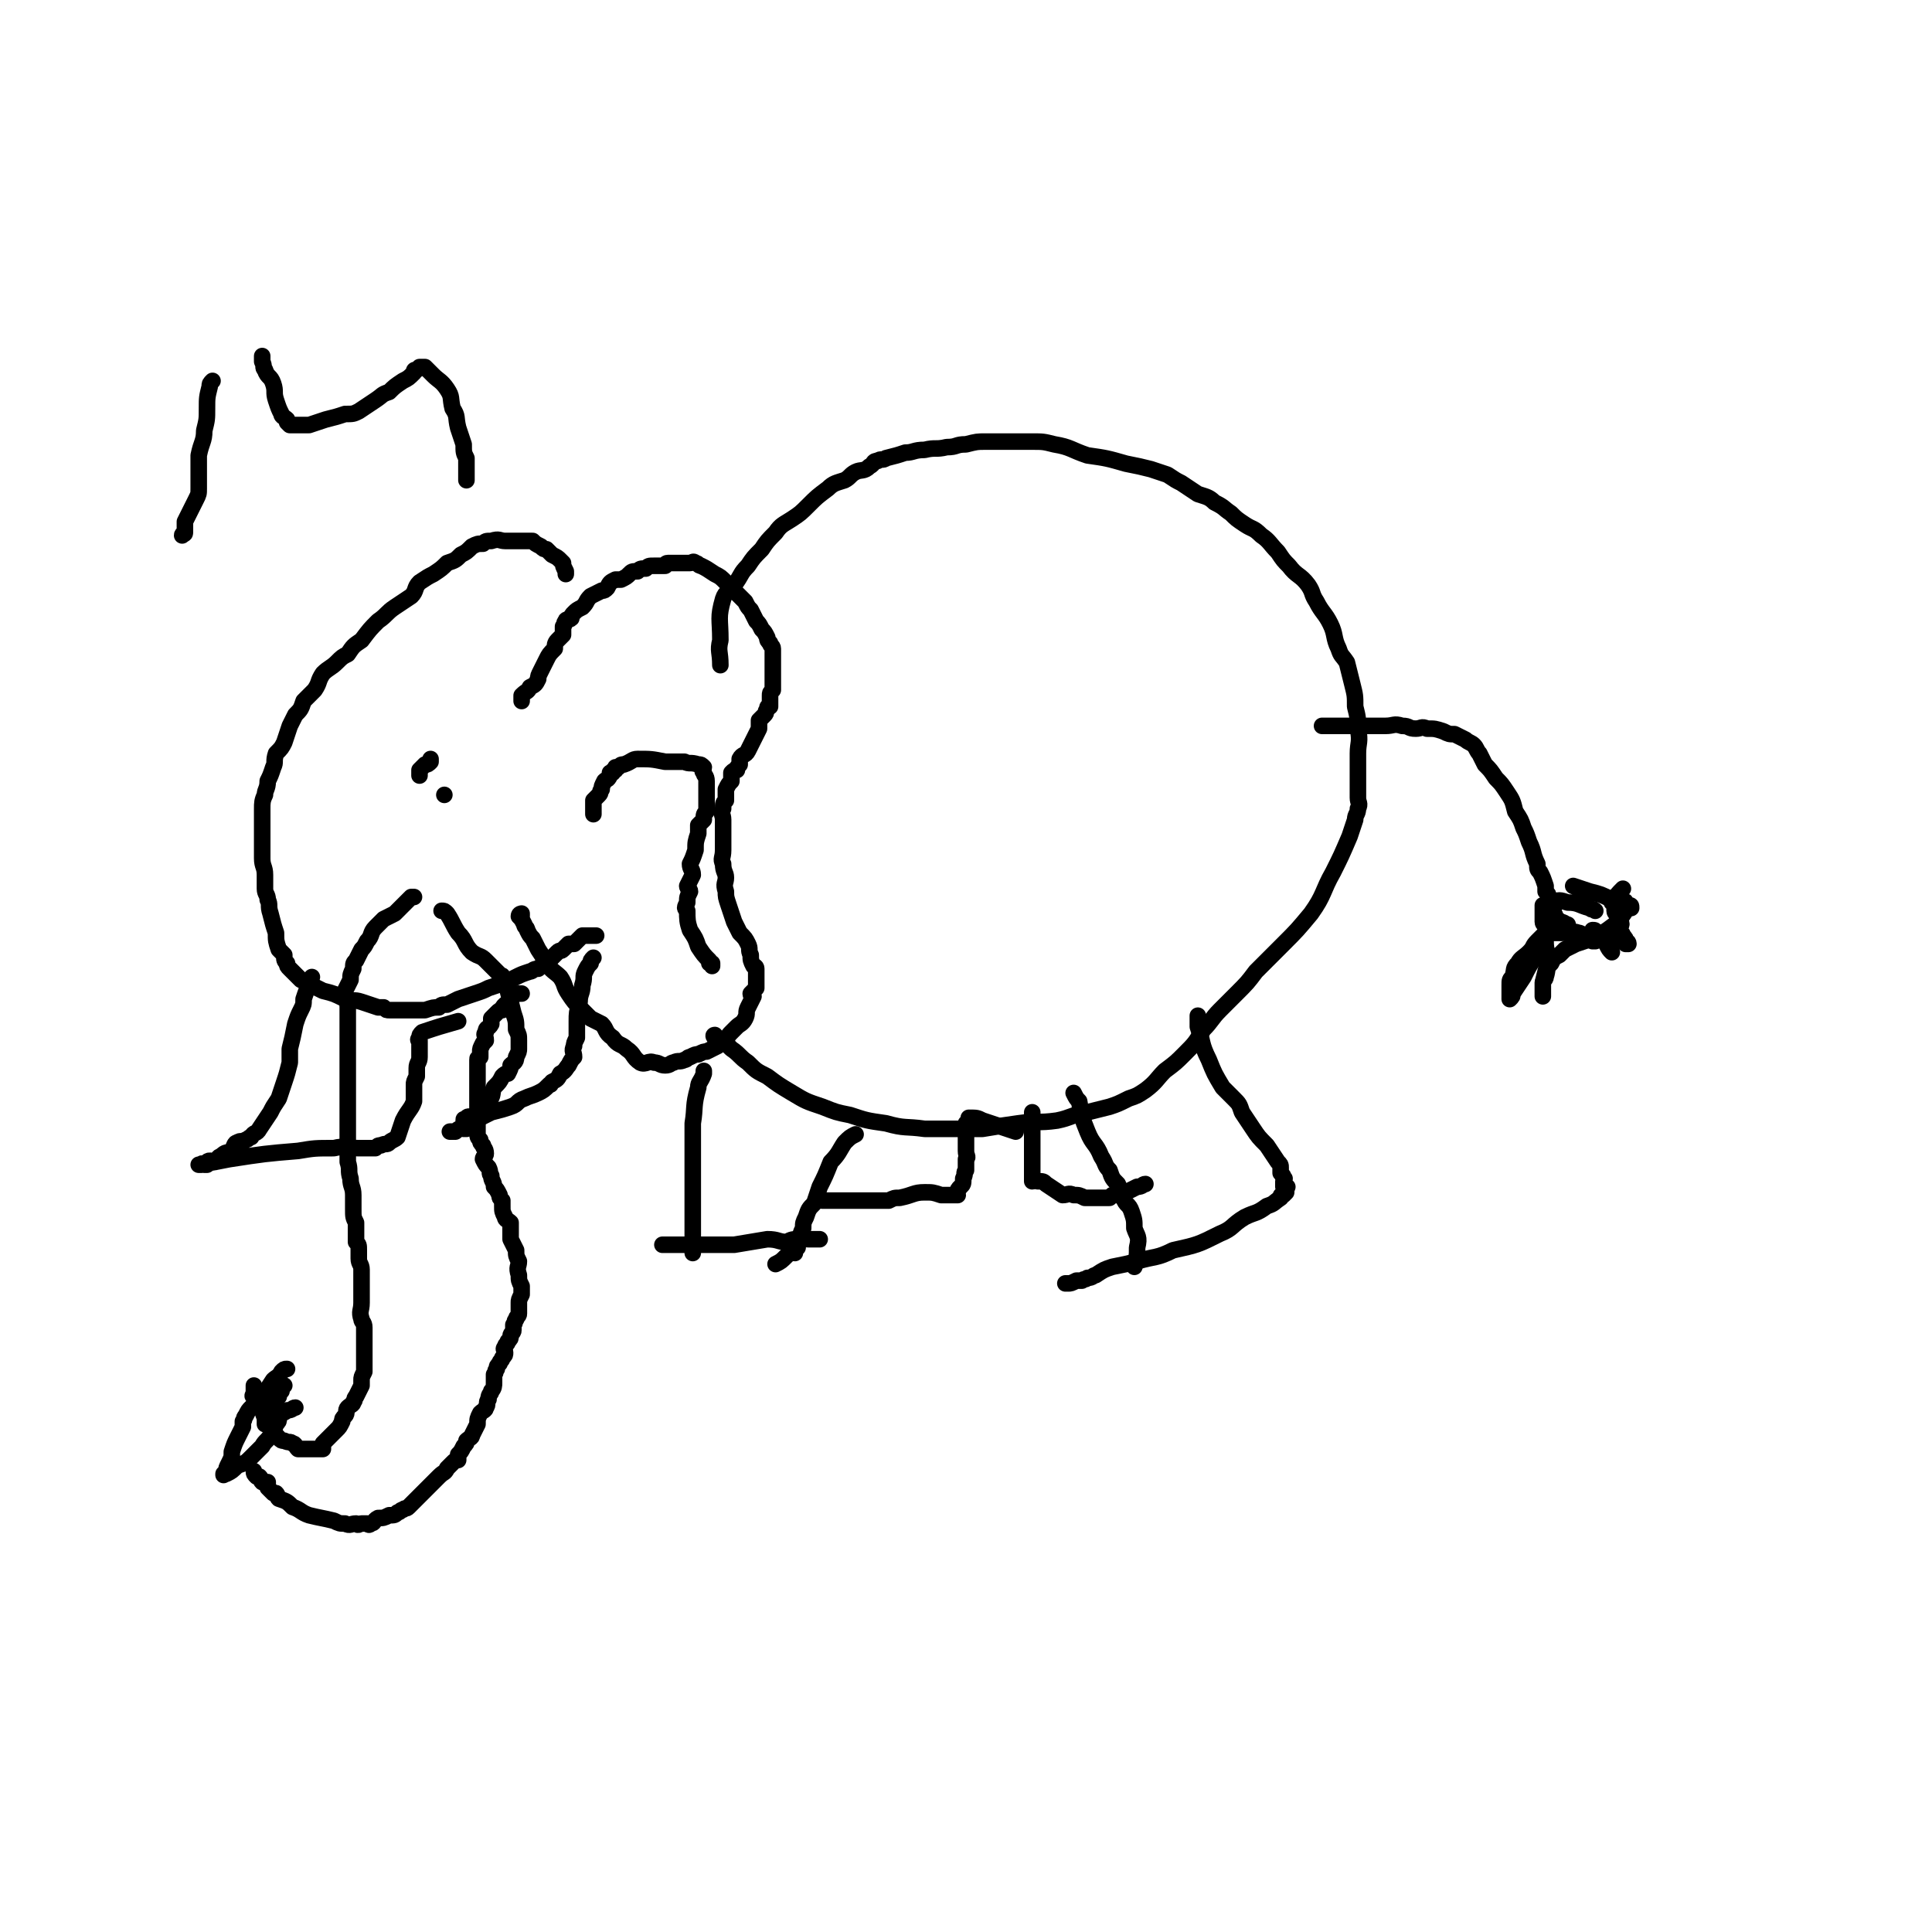 <svg viewBox='0 0 700 700' version='1.1' xmlns='http://www.w3.org/2000/svg' xmlns:xlink='http://www.w3.org/1999/xlink'><g fill='none' stroke='#000000' stroke-width='6' stroke-linecap='round' stroke-linejoin='round'><path d='M189,254c0,0 0,0 0,0 0,0 0,0 0,0 0,0 0,0 0,0 0,0 0,0 0,0 0,0 0,0 0,0 0,0 0,0 0,0 0,0 0,0 0,0 0,0 0,0 0,0 0,0 0,0 0,0 0,-1 0,-1 0,-2 2,-2 2,-1 3,-3 2,-1 2,-1 3,-3 0,-1 0,-1 1,-3 1,-2 1,-2 2,-4 1,-2 1,-2 3,-4 0,-1 0,-2 1,-3 1,-1 1,-1 2,-2 0,-1 0,-2 0,-3 1,-1 0,-1 1,-2 0,-1 1,0 2,-1 0,-1 0,-1 1,-2 1,-1 1,-1 3,-2 2,-2 1,-2 3,-4 2,-1 2,-1 4,-2 1,0 1,0 2,-1 1,-2 1,-2 3,-3 1,0 1,0 2,0 2,-1 2,-1 3,-2 1,-1 1,-1 3,-1 1,-1 1,-1 3,-1 1,-1 1,-1 3,-1 2,0 2,0 4,0 0,0 0,-1 1,-1 0,0 0,0 1,0 2,0 2,0 3,0 1,0 1,0 2,0 0,0 0,0 1,0 0,0 0,0 1,0 1,0 1,-1 2,0 1,0 1,1 2,1 2,1 2,1 5,3 2,1 2,1 4,3 1,1 1,1 2,2 0,0 0,0 1,1 0,0 0,0 1,1 1,1 1,1 2,2 1,1 1,1 1,1 1,2 1,2 2,3 1,2 1,2 2,4 1,1 1,1 2,3 1,1 1,1 2,3 0,1 0,1 1,2 0,1 1,1 1,2 0,1 0,2 0,3 0,1 0,1 0,1 0,2 0,2 0,3 0,1 0,1 0,3 0,1 0,1 0,3 0,1 0,1 0,2 -1,1 -1,1 -1,2 0,2 0,2 0,4 -1,0 -1,0 -1,1 -1,1 0,1 -1,2 -1,1 -1,1 -2,2 0,2 0,2 0,3 -1,2 -1,2 -2,4 -1,2 -1,2 -2,4 -1,2 -2,1 -3,3 0,1 0,1 0,2 -1,1 -1,1 -1,2 -1,0 -1,0 -2,1 0,2 0,2 0,3 -1,1 -1,1 -2,3 0,2 0,2 0,4 -1,1 -1,1 -1,3 -1,2 0,2 0,4 0,2 0,2 0,5 0,3 0,3 0,6 0,3 -1,3 0,5 0,3 1,3 1,5 0,2 -1,2 0,5 0,2 0,2 1,5 1,3 1,3 2,6 1,2 1,2 2,4 2,2 2,2 3,4 1,2 0,2 1,4 0,2 0,2 1,4 0,0 1,0 1,1 0,0 0,0 0,1 0,0 0,0 0,1 0,1 0,1 0,2 0,2 0,2 0,3 -1,1 -1,1 -2,2 0,1 1,1 1,1 -1,2 -1,2 -2,4 -1,2 0,2 -1,4 -1,2 -2,2 -3,3 -1,1 -1,1 -2,2 -1,1 -1,1 -2,3 -2,1 -2,1 -3,2 -2,1 -2,1 -4,2 -1,0 -1,0 -3,1 -1,0 -1,0 -3,1 -1,0 -1,1 -2,1 -2,1 -2,0 -4,1 -1,0 -1,1 -3,1 -2,0 -2,-1 -4,-1 -2,-1 -3,1 -5,0 -3,-2 -2,-3 -5,-5 -2,-2 -3,-1 -5,-4 -3,-2 -2,-3 -4,-5 -2,-1 -2,-1 -4,-2 -2,-2 -2,-2 -3,-3 -3,-3 -3,-3 -5,-6 -2,-3 -1,-3 -3,-6 -2,-2 -3,-2 -5,-5 -1,-2 -1,-2 -3,-5 -1,-2 -1,-2 -2,-4 -1,-1 -1,-1 -2,-3 0,-1 -1,-1 -1,-2 -1,-2 -1,-2 -2,-3 0,-1 1,-1 1,-1 0,0 0,1 0,1 0,0 0,0 0,0 0,-1 0,-1 0,-1 '/><path d='M205,208c0,0 0,0 0,0 0,0 0,0 0,0 0,0 0,0 0,0 0,0 0,0 0,0 0,0 0,0 0,0 0,0 0,0 0,0 0,0 0,0 0,0 0,0 0,0 0,0 0,0 0,0 0,0 0,0 0,0 0,0 0,0 0,0 0,0 0,-1 0,-1 0,-1 -1,-2 -1,-2 -1,-3 -1,-1 -1,-1 -1,-1 -1,-1 -1,-1 -3,-2 -1,-1 -1,-1 -2,-2 -1,0 -1,0 -2,-1 -2,-1 -2,-1 -3,-2 -2,0 -2,0 -4,0 -3,0 -3,0 -6,0 -2,0 -2,-1 -5,0 -2,0 -2,0 -3,1 -2,0 -2,0 -4,1 -2,2 -2,2 -4,3 -2,2 -2,2 -5,3 -2,2 -2,2 -5,4 -2,1 -2,1 -5,3 -2,2 -1,3 -3,5 -3,2 -3,2 -6,4 -3,2 -3,3 -6,5 -3,3 -3,3 -6,7 -3,2 -3,2 -5,5 -2,1 -2,1 -4,3 -2,2 -3,2 -5,4 -2,3 -1,3 -3,6 -2,2 -2,2 -4,4 -1,3 -1,3 -3,5 -1,2 -1,2 -2,4 -1,3 -1,3 -2,6 -1,2 -1,2 -3,4 -1,3 0,3 -1,5 -1,3 -1,3 -2,5 0,3 -1,3 -1,5 -1,2 -1,3 -1,5 0,2 0,2 0,5 0,2 0,2 0,5 0,4 0,4 0,8 0,3 1,3 1,6 0,3 0,3 0,5 0,2 1,2 1,4 1,2 0,2 1,5 1,4 1,4 2,7 0,3 0,3 1,6 1,1 1,1 2,2 0,2 0,2 1,3 0,1 0,1 1,2 2,2 2,2 4,4 4,2 4,2 8,4 4,1 4,1 8,3 3,1 3,0 6,1 3,1 3,1 6,2 1,0 1,0 2,0 1,1 1,1 2,1 3,0 3,0 5,0 3,0 3,0 5,0 2,0 2,0 3,0 3,-1 3,-1 5,-1 1,-1 1,-1 3,-1 2,-1 2,-1 4,-2 3,-1 3,-1 6,-2 3,-1 3,-1 5,-2 3,-1 3,-1 6,-2 2,-1 2,-1 4,-2 2,-1 2,-1 5,-2 1,0 1,-1 3,-1 1,-1 1,-1 3,-2 2,-2 2,-2 4,-4 1,-1 1,0 2,-1 1,-1 1,-1 2,-2 1,0 1,0 2,0 1,-1 1,-1 1,-1 1,-1 1,-1 2,-2 2,0 2,0 3,0 1,0 1,0 2,0 '/><path d='M150,325c0,0 0,0 0,0 0,0 0,0 0,0 0,0 0,0 0,0 0,0 0,0 0,0 0,0 0,0 0,0 0,0 0,0 0,0 0,0 0,0 0,0 0,0 0,0 0,0 0,0 0,0 0,0 0,0 0,0 0,0 0,0 0,0 0,0 0,0 0,0 0,0 0,0 0,0 0,0 0,0 0,0 0,0 -1,0 -1,0 -1,0 -1,1 -1,1 -2,2 -1,1 -1,1 -2,2 -1,1 -1,1 -2,2 -2,1 -2,1 -4,2 -1,1 -1,1 -3,3 -2,2 -1,3 -3,5 -1,2 -1,2 -2,3 -1,2 -1,2 -2,4 -1,1 -1,1 -1,3 -1,2 -1,2 -1,4 -1,2 -1,2 -2,4 0,3 1,3 1,6 0,2 0,2 0,4 0,3 0,3 0,5 0,3 0,3 0,5 0,2 0,2 0,4 0,3 0,3 0,5 0,2 0,2 0,4 0,3 0,3 0,5 0,3 0,3 0,5 0,2 0,2 0,4 0,2 0,2 0,3 0,3 0,3 0,6 0,3 0,3 0,6 1,3 0,3 1,6 0,3 1,3 1,6 0,2 0,2 0,5 0,3 0,3 1,5 0,3 0,4 0,7 1,1 1,1 1,3 0,2 0,2 0,3 0,2 1,2 1,4 0,2 0,2 0,4 0,2 0,2 0,5 0,2 0,2 0,3 0,3 -1,3 0,6 0,1 1,1 1,3 0,1 0,1 0,3 0,2 0,2 0,4 0,2 0,2 0,4 0,1 0,1 0,2 0,0 0,0 0,1 0,1 0,1 0,2 -1,2 -1,2 -1,3 0,1 0,1 0,2 -1,2 -1,2 -2,4 -1,1 0,1 -1,2 0,1 -1,1 -2,2 -1,1 0,2 -1,3 -1,1 -1,1 -1,2 -1,2 -1,2 -2,3 -2,2 -2,2 -3,3 -1,1 -1,1 -2,2 0,0 0,0 0,1 0,0 0,0 0,0 0,0 0,0 0,1 -1,0 -1,0 -2,0 -1,0 -1,0 -2,0 -1,0 -1,0 -3,0 -1,0 -1,0 -2,0 -1,-1 -1,-2 -2,-2 -1,-1 -1,0 -3,-1 -1,0 -1,0 -2,-1 -2,-2 -1,-2 -3,-5 -2,-2 -2,-2 -3,-5 -1,-1 -1,-1 -2,-3 0,-1 -1,-1 -1,-2 -1,0 0,-1 0,-1 0,0 0,0 0,0 0,0 0,0 0,0 0,-1 0,-1 0,-1 0,-1 0,-1 0,-2 0,0 0,0 0,1 0,0 0,0 0,0 0,0 0,0 0,0 0,0 0,0 0,0 0,0 0,0 0,0 0,0 0,0 0,0 0,0 0,0 0,0 0,0 0,0 0,0 0,0 0,0 0,0 0,0 0,0 0,0 '/><path d='M103,502c0,0 0,0 0,0 0,0 0,0 0,0 0,0 0,0 0,0 0,0 0,0 0,0 0,0 0,0 0,0 0,0 0,0 0,0 0,0 0,0 0,0 0,0 0,0 0,0 -1,1 -1,1 -1,2 -1,1 -1,1 -1,2 -1,1 -1,1 -1,2 -1,1 -1,1 -1,2 -1,0 -1,0 -1,0 0,2 0,2 0,4 0,0 -1,-1 -1,0 -1,0 -1,0 -1,1 0,0 0,0 0,1 0,0 0,0 0,0 0,0 0,0 0,0 0,0 0,0 0,0 0,0 0,0 0,0 0,0 0,0 0,0 0,0 0,0 0,0 0,0 0,0 0,0 0,0 0,0 0,0 0,0 0,0 0,0 0,0 0,0 0,0 0,0 0,0 0,0 0,0 1,0 1,0 0,-1 0,-1 0,-2 0,0 0,0 1,0 0,-1 0,0 1,0 '/><path d='M104,496c0,0 0,0 0,0 0,0 0,0 0,0 0,0 0,0 0,0 0,0 0,0 0,0 0,0 0,0 0,0 0,0 0,0 0,0 0,0 0,0 0,0 -1,0 -1,0 -2,1 -1,2 -2,2 -3,3 -2,3 -2,3 -3,5 -2,1 -1,2 -3,3 0,1 -1,1 -2,2 -1,1 -1,1 -2,3 -1,1 0,1 -1,2 0,1 0,1 0,2 -1,2 -1,2 -2,4 -1,2 -1,2 -2,5 0,2 0,2 -1,4 -1,2 -1,2 -1,3 0,0 0,0 0,0 -1,1 -1,1 -1,1 0,1 0,0 0,0 0,0 0,0 0,0 0,0 0,0 0,0 0,0 0,0 0,0 0,0 0,0 0,0 1,0 1,0 1,0 2,-1 2,-1 4,-3 3,-1 3,-1 5,-3 2,-2 2,-2 4,-4 1,-2 2,-2 3,-4 1,-1 0,-1 1,-2 0,-1 1,-1 1,-2 1,-1 1,-1 1,-2 0,0 -1,-1 0,-1 1,-1 2,-1 3,-2 2,0 2,-1 3,-1 '/><path d='M92,533c0,0 0,0 0,0 0,0 0,0 0,0 0,0 0,0 0,0 0,0 0,0 0,0 0,0 0,0 0,0 0,0 0,0 0,0 0,0 0,0 0,0 0,1 0,1 1,2 0,0 0,0 1,0 1,1 0,1 1,2 1,0 1,0 2,0 0,1 0,1 0,2 1,1 1,1 2,2 0,0 0,0 1,0 1,1 0,1 1,2 3,1 3,1 5,3 3,1 3,2 6,3 4,1 5,1 9,2 2,1 2,1 4,1 2,1 2,0 4,0 1,1 1,0 2,0 1,0 1,0 2,0 0,0 1,1 1,0 2,0 1,-1 3,-2 2,0 2,0 4,-1 2,0 2,0 3,-1 1,0 1,-1 2,-1 1,-1 1,0 2,-1 1,-1 1,-1 3,-3 1,-1 1,-1 2,-2 2,-2 2,-2 4,-4 1,-1 1,-1 2,-2 2,-2 2,-1 3,-3 1,-1 1,-1 2,-2 1,-1 1,-1 2,-1 0,-1 0,-1 0,-2 1,-1 1,-1 2,-3 1,-1 1,-1 1,-2 1,-1 2,-1 2,-2 1,-2 1,-2 2,-4 0,-2 0,-2 1,-4 1,-1 2,-1 2,-2 1,-1 0,-2 1,-3 0,-2 1,-2 1,-3 1,-1 1,-2 1,-3 0,-1 0,-1 0,-3 1,-1 0,-1 1,-2 0,-1 0,-1 1,-2 0,-1 1,-1 1,-2 1,-1 1,-1 1,-2 0,-1 -1,-1 0,-2 0,-1 1,-1 1,-2 1,-1 1,-1 1,-2 0,0 0,0 0,0 0,-1 1,-1 1,-2 0,-1 0,-1 0,-2 1,-1 0,-1 1,-2 0,-1 1,-1 1,-2 0,-1 0,-1 0,-2 0,-1 0,-1 0,-2 0,-1 0,-1 1,-3 0,0 0,0 0,-1 0,-1 0,-1 0,-2 -1,-2 -1,-2 -1,-4 -1,-3 0,-3 0,-5 -1,-2 -1,-2 -1,-4 -1,-2 -1,-2 -2,-4 0,-3 0,-3 0,-6 -1,-1 -2,-1 -2,-2 -1,-2 -1,-2 -1,-4 0,-1 0,-1 0,-2 -1,-1 -1,-1 -1,-2 -1,-2 -1,-2 -2,-3 0,-2 -1,-2 -1,-4 -1,-1 0,-1 -1,-3 -1,-1 -1,-1 -2,-3 0,-1 1,-1 1,-2 0,-2 -1,-2 -1,-3 -1,-1 -1,-1 -1,-2 -1,-1 -1,-1 -1,-3 0,-1 0,-1 0,-3 0,-2 0,-2 0,-3 0,-1 0,-1 0,-2 0,-1 0,-1 0,-3 0,-1 0,-1 0,-3 0,-2 0,-2 0,-3 0,-2 0,-2 0,-4 0,-1 0,-1 0,-3 0,-1 0,-1 0,-2 0,-1 0,0 1,-1 0,-1 0,-1 0,-2 0,-1 0,-1 1,-3 0,0 0,0 1,-1 0,-2 -1,-2 0,-3 0,-2 1,-1 2,-3 0,0 0,-1 0,-2 1,-1 1,-1 2,-2 1,-1 1,-1 2,-1 0,-1 0,-1 1,-2 2,-1 2,-2 3,-3 1,-1 1,-1 3,-1 '/><path d='M261,241c0,0 0,0 0,0 0,0 0,0 0,0 0,0 0,0 0,0 0,0 0,0 0,0 0,0 0,0 0,0 0,0 0,0 0,0 0,-5 -1,-5 0,-9 0,-8 -1,-8 1,-15 1,-3 2,-2 4,-5 3,-4 2,-4 5,-7 2,-3 2,-3 5,-6 2,-3 2,-3 5,-6 2,-3 3,-3 6,-5 3,-2 3,-2 6,-5 3,-3 3,-3 7,-6 2,-2 3,-2 6,-3 2,-1 2,-2 4,-3 2,-1 3,0 5,-2 2,-1 1,-2 3,-2 1,-1 2,0 3,-1 4,-1 4,-1 7,-2 3,0 3,-1 7,-1 4,-1 4,0 8,-1 4,0 3,-1 7,-1 4,-1 4,-1 7,-1 3,0 3,0 6,0 2,0 2,0 5,0 3,0 3,0 6,0 4,0 4,0 8,1 6,1 6,2 12,4 7,1 7,1 14,3 5,1 5,1 9,2 3,1 3,1 6,2 3,2 3,2 5,3 3,2 3,2 6,4 3,1 4,1 6,3 4,2 3,2 6,4 2,2 2,2 5,4 3,2 3,1 6,4 3,2 3,3 6,6 2,3 2,3 4,5 3,4 4,3 7,7 2,3 1,3 3,6 2,4 3,4 5,8 2,4 1,5 3,9 1,3 1,2 3,5 1,4 1,4 2,8 1,4 1,4 1,8 1,4 1,4 1,8 1,5 0,5 0,9 0,4 0,4 0,8 0,4 0,4 0,8 0,2 1,2 0,4 0,2 -1,2 -1,4 -1,3 -1,3 -2,6 -3,7 -3,7 -6,13 -4,7 -3,8 -8,15 -5,6 -5,6 -10,11 -5,5 -5,5 -10,10 -3,4 -3,4 -7,8 -3,3 -3,3 -6,6 -3,3 -3,4 -6,7 -3,5 -3,5 -7,9 -3,3 -3,3 -7,6 -3,3 -3,4 -7,7 -3,2 -3,2 -6,3 -4,2 -4,2 -7,3 -4,1 -4,1 -8,2 -6,1 -6,2 -11,3 -7,1 -7,0 -14,1 -7,1 -7,1 -13,2 -5,0 -5,0 -9,0 -6,0 -6,0 -12,0 -7,-1 -7,0 -14,-2 -7,-1 -7,-1 -13,-3 -5,-1 -5,-1 -10,-3 -6,-2 -6,-2 -11,-5 -5,-3 -5,-3 -9,-6 -4,-2 -4,-2 -7,-5 -3,-2 -3,-3 -6,-5 -2,-2 -2,-2 -5,-3 -1,-1 -1,-1 -1,-1 -1,-1 0,-1 0,-1 0,0 0,0 0,0 0,0 0,0 0,0 0,0 0,0 0,0 0,0 0,0 0,0 '/><path d='M255,388c0,0 0,0 0,0 0,0 0,0 0,0 0,0 0,0 0,0 0,0 0,0 0,0 0,0 0,0 0,0 0,0 0,0 0,0 0,0 0,0 0,0 0,0 0,0 0,1 -1,3 -2,3 -2,5 -2,7 -1,7 -2,13 0,7 0,7 0,14 0,4 0,4 0,9 0,4 0,4 0,7 0,3 0,3 0,5 0,3 0,3 0,5 0,2 0,2 0,4 0,0 0,0 0,1 0,0 0,0 0,0 0,0 0,0 0,1 0,0 0,0 0,1 0,0 0,0 0,0 0,0 0,0 0,0 0,0 0,0 0,0 0,0 0,0 0,0 '/><path d='M310,411c0,0 0,0 0,0 0,0 0,0 0,0 0,0 0,0 0,0 0,0 0,0 0,0 0,0 0,0 0,0 0,0 0,0 0,0 0,0 0,0 0,0 0,0 0,0 0,0 0,0 0,0 0,0 -2,1 -2,1 -4,3 -2,3 -2,4 -5,7 -2,5 -2,5 -4,9 -1,3 -1,3 -2,6 -2,2 -2,2 -3,5 -1,2 -1,2 -1,4 -1,2 -1,2 -1,4 -1,1 -1,1 -2,2 0,0 1,0 1,1 -1,0 -2,0 -2,1 0,0 1,0 1,1 -1,0 -1,-1 -1,0 -1,0 -1,0 -2,1 -2,2 -2,2 -4,3 '/><path d='M240,451c0,0 0,0 0,0 0,0 0,0 0,0 0,0 0,0 0,0 0,0 0,0 0,0 0,0 0,0 0,0 0,0 0,0 0,0 4,0 4,0 8,0 9,0 9,0 18,0 6,-1 6,-1 12,-2 4,0 4,1 7,1 2,-1 2,-1 5,-1 1,-1 1,0 3,0 0,0 0,0 1,0 0,0 0,0 1,0 0,0 0,0 1,0 0,0 0,0 1,0 '/><path d='M389,396c0,0 0,0 0,0 0,0 0,0 0,0 0,0 0,0 0,0 0,0 0,0 0,0 0,0 0,0 0,0 0,0 0,0 0,0 1,2 1,2 2,3 1,6 1,6 3,11 2,5 3,4 5,9 2,3 1,3 3,5 1,3 1,3 3,5 1,2 1,3 2,5 1,3 2,2 3,5 1,3 1,3 1,6 1,3 2,3 1,7 0,3 0,4 -1,7 0,0 0,0 0,0 '/><path d='M434,368c0,0 0,0 0,0 0,0 0,0 0,0 0,0 0,0 0,0 0,0 0,0 0,0 0,0 0,0 0,0 0,0 0,0 0,0 0,2 0,2 0,4 2,6 1,6 4,12 2,5 2,5 5,10 2,2 2,2 4,4 2,2 2,2 3,5 2,3 2,3 4,6 2,3 2,3 5,6 2,3 2,3 4,6 1,1 1,1 1,2 0,1 0,1 0,2 1,1 1,1 1,2 1,0 0,0 0,1 0,1 0,2 0,2 1,0 1,-1 1,0 1,0 0,0 0,1 0,0 0,0 0,0 0,0 0,0 0,1 0,0 0,0 0,0 0,0 0,0 -1,1 -1,0 -1,0 -1,1 -3,2 -2,2 -5,3 -4,3 -4,2 -8,4 -5,3 -4,4 -9,6 -8,4 -8,4 -17,6 -6,3 -6,2 -13,4 -4,1 -4,1 -9,2 -3,1 -3,1 -6,3 -1,0 -1,1 -3,1 -1,1 -1,0 -2,1 -1,0 -1,0 -2,0 -2,1 -2,1 -3,1 0,0 0,0 -1,0 '/><path d='M160,330c0,0 0,0 0,0 0,0 0,0 0,0 0,0 0,0 0,0 0,0 0,0 0,0 0,0 0,0 0,0 0,0 0,0 0,0 0,0 0,0 0,0 0,0 0,0 0,0 0,0 0,0 0,0 0,0 0,0 0,0 0,0 0,0 0,0 0,0 0,0 0,0 0,0 0,0 0,0 0,0 0,0 0,0 1,0 1,0 2,1 2,3 2,4 4,7 3,3 2,4 5,7 3,2 3,1 5,3 2,2 2,2 4,4 0,0 0,0 1,1 0,0 0,0 0,0 0,0 0,0 0,0 1,1 1,0 1,1 2,3 2,3 2,5 1,4 1,4 2,8 1,3 1,3 1,6 1,2 1,2 1,4 0,1 0,1 0,3 0,1 0,1 -1,3 0,2 -1,2 -2,3 0,1 0,1 -1,3 -1,0 -1,0 -2,1 -1,2 -1,2 -3,4 -1,2 0,3 -2,5 -1,2 -2,2 -3,3 -1,2 -1,2 -2,4 -1,1 -1,0 -2,1 -1,1 -1,1 -2,2 0,0 1,0 1,0 -1,-1 -1,0 -2,0 0,0 0,-1 0,0 -1,0 -1,0 -2,1 -1,0 -1,0 -2,0 0,0 1,0 1,0 0,0 0,0 0,0 '/><path d='M215,347c0,0 0,0 0,0 0,0 0,0 0,0 0,0 0,0 0,0 0,0 0,0 0,0 0,0 0,0 0,0 0,0 0,0 0,0 0,0 0,0 0,0 0,0 0,0 0,0 0,0 0,0 0,0 0,0 0,0 0,0 -1,1 -1,1 -1,2 -1,1 -1,1 -2,3 -1,2 0,2 -1,5 0,3 -1,3 -1,6 -1,4 -1,4 -1,7 0,3 0,3 0,6 -1,2 -1,2 -1,3 -1,2 0,2 0,4 -1,1 -1,1 -2,3 -1,1 -1,2 -3,3 -1,2 -1,2 -3,3 -1,1 0,1 -1,1 -2,2 -2,2 -4,3 -2,1 -3,1 -5,2 -3,1 -2,2 -5,3 -3,1 -3,1 -7,2 -2,1 -2,1 -4,2 -1,0 -1,0 -3,0 -1,0 -1,-1 -2,0 0,0 0,0 0,0 -1,1 -1,0 -1,1 0,0 0,0 0,0 0,0 0,0 0,0 0,0 0,0 0,0 '/><path d='M113,354c0,0 0,0 0,0 0,0 0,0 0,0 0,0 0,0 0,0 0,0 0,0 0,0 0,0 0,0 0,0 0,0 0,0 0,0 0,0 0,0 0,0 0,0 0,0 0,0 -1,1 -1,1 -1,3 -1,2 -1,2 -2,5 0,2 0,2 -1,4 -1,2 -1,2 -2,5 -1,5 -1,5 -2,9 0,2 0,3 0,5 -1,4 -1,4 -2,7 -1,3 -1,3 -2,6 -2,3 -2,3 -3,5 -2,3 -2,3 -4,6 -1,2 -2,1 -3,3 -1,0 -1,1 -2,1 -1,1 -2,0 -3,1 -1,0 -1,1 -2,3 -2,1 -2,0 -4,2 -1,0 -1,1 -2,2 -1,0 -2,-1 -3,0 0,0 0,1 0,1 0,0 -1,0 -1,0 -1,-1 -1,0 -1,0 0,0 0,0 0,0 -1,0 -1,0 -1,0 0,0 0,0 0,0 0,0 0,0 0,0 0,0 0,0 0,0 0,0 0,0 0,0 0,0 0,0 0,0 0,0 0,0 0,0 0,0 0,0 0,0 6,-1 6,-1 11,-2 13,-2 13,-2 25,-3 6,-1 6,-1 13,-1 4,-1 4,0 9,0 3,0 3,0 6,0 1,-1 1,-1 2,-1 2,-1 2,0 3,-1 1,-1 2,-1 3,-2 1,-3 1,-3 2,-6 2,-4 3,-4 4,-7 0,-3 0,-3 0,-6 0,-1 0,-1 1,-3 0,-1 0,-1 0,-3 0,-2 1,-2 1,-4 0,-2 0,-2 0,-3 0,-1 0,-1 0,-3 0,0 -1,0 0,-1 0,-1 0,-1 1,-2 6,-2 6,-2 13,-4 '/><path d='M156,275c0,0 0,0 0,0 0,0 0,0 0,0 0,0 0,0 0,0 0,0 0,0 0,0 0,0 0,0 0,0 0,0 0,0 0,0 0,0 0,0 0,0 0,0 0,0 0,0 0,0 0,0 0,0 0,0 0,0 0,0 0,0 0,0 0,0 0,0 0,0 0,0 0,0 0,0 0,0 0,0 0,0 0,0 0,0 0,0 0,0 0,0 0,1 0,1 -1,1 -1,1 -2,1 -1,1 -1,1 -2,2 0,1 0,1 0,2 0,0 0,0 0,0 0,0 0,0 0,0 0,0 0,0 0,0 0,0 0,0 0,0 0,0 0,0 0,0 0,0 0,0 0,0 0,0 0,0 0,0 0,0 0,0 0,0 0,0 0,0 0,0 0,0 0,0 0,0 0,0 0,0 0,0 0,0 0,0 0,0 0,0 0,0 0,0 0,0 0,0 0,0 0,0 0,0 0,0 0,0 0,0 0,0 0,0 0,0 0,0 0,0 0,0 0,0 0,0 0,0 0,0 0,0 0,0 0,0 0,0 0,0 0,0 0,0 0,0 0,0 0,0 0,0 0,0 0,0 0,0 0,0 0,0 0,0 0,0 0,0 0,0 0,0 0,0 0,0 0,0 '/><path d='M161,288c0,0 0,0 0,0 0,0 0,0 0,0 0,0 0,0 0,0 '/><path d='M479,263c0,0 0,0 0,0 0,0 0,0 0,0 0,0 0,0 0,0 0,0 0,0 0,0 0,0 0,0 0,0 0,0 0,0 0,0 0,0 0,0 0,0 2,0 2,0 4,0 3,0 3,0 6,0 3,0 3,0 7,0 3,0 3,0 6,0 3,0 3,-1 6,0 3,0 2,1 5,1 2,0 2,-1 4,0 3,0 3,0 6,1 2,1 2,1 4,1 2,1 2,1 4,2 1,1 2,1 3,2 1,1 1,2 2,3 1,2 1,2 2,4 2,2 2,2 4,5 2,2 2,2 4,5 2,3 2,3 3,7 2,3 2,3 3,6 1,2 1,2 2,5 2,4 1,4 3,8 0,2 0,2 1,3 1,2 1,2 2,5 0,1 0,1 0,2 1,1 1,1 1,2 1,2 1,2 2,4 0,0 -1,0 -1,1 0,0 1,0 1,1 1,1 0,1 0,2 0,1 1,0 1,1 0,0 0,0 0,0 1,0 1,-1 1,0 2,0 2,1 3,1 0,1 0,1 0,1 '/><path d='M560,338c0,0 0,0 0,0 0,0 0,0 0,0 0,0 0,0 0,0 0,0 0,0 0,0 0,0 0,0 0,0 0,0 0,0 0,0 0,0 0,0 0,0 -1,1 -1,1 -3,3 -2,2 -1,2 -3,4 -2,2 -3,2 -4,4 -2,2 -1,2 -2,5 -1,1 -1,1 -1,3 0,1 0,1 0,3 0,0 0,0 0,1 0,0 0,0 0,1 0,0 0,0 0,0 0,0 0,0 0,0 0,0 0,0 0,0 0,0 0,0 0,0 1,-1 1,-1 1,-2 2,-3 2,-3 4,-6 2,-4 2,-4 4,-7 1,-3 1,-3 2,-5 1,-2 1,-2 2,-3 0,-1 0,-1 0,-1 0,0 0,0 0,0 0,0 0,0 0,0 1,0 1,0 3,0 1,0 1,0 3,0 3,0 3,-1 6,0 1,0 1,1 3,1 1,1 1,0 2,1 0,0 0,0 0,1 0,0 0,0 0,0 0,0 0,0 0,0 1,0 1,0 1,0 0,0 0,0 0,0 0,0 0,0 0,0 0,0 0,0 0,0 0,-1 0,-1 -1,-1 0,0 0,0 0,0 0,0 0,0 0,0 0,-1 0,-1 0,-1 0,0 0,0 0,0 0,0 0,0 0,0 0,0 0,0 0,0 2,0 2,0 4,1 2,0 2,0 3,0 2,1 2,1 4,1 0,0 0,0 0,0 1,0 1,0 1,1 0,0 1,0 1,0 0,0 0,0 0,0 0,0 0,0 0,0 0,0 0,0 0,0 0,0 0,0 0,0 0,0 0,0 0,0 0,0 0,0 0,0 0,-1 -1,-1 -1,-1 0,-1 0,-1 -1,-2 0,0 0,0 0,0 0,-1 -1,-1 -1,-2 0,-2 1,-2 0,-3 0,-1 0,-1 -1,-2 0,-1 -1,-1 -1,-2 0,-1 0,-1 0,-2 0,-1 0,-1 -1,-1 0,-1 0,0 0,0 2,-3 2,-3 4,-5 '/><path d='M570,321c0,0 0,0 0,0 0,0 0,0 0,0 0,0 0,0 0,0 0,0 0,0 0,0 0,0 0,0 0,0 0,0 0,0 0,0 0,0 0,0 0,0 3,1 3,1 6,2 4,1 4,1 8,3 2,0 2,1 4,1 0,0 1,-1 1,0 0,0 0,1 0,1 0,0 1,0 1,0 1,0 1,0 1,1 0,0 0,0 0,0 -1,0 -1,0 -2,1 -2,3 -2,3 -4,5 -4,3 -4,3 -8,5 -3,1 -3,1 -6,2 -2,1 -2,1 -4,2 -1,1 -1,1 -2,2 -2,1 -2,1 -3,3 -2,2 -1,2 -2,5 0,1 -1,1 -1,2 0,0 0,0 0,1 0,1 0,1 0,3 0,0 0,0 0,1 0,0 0,0 0,0 0,0 0,0 0,0 0,0 0,0 0,0 0,0 0,0 0,0 0,-3 0,-3 0,-5 1,-4 1,-4 2,-8 0,-3 -1,-3 -1,-7 0,-2 1,-2 0,-5 0,-1 -1,-1 -1,-2 0,-2 0,-2 0,-4 0,-1 0,-1 0,-2 0,0 0,0 0,0 0,0 0,0 0,0 0,0 0,0 0,0 2,-1 2,-1 3,-1 3,-1 3,-1 6,0 4,0 4,1 8,2 1,1 1,0 2,1 '/><path d='M577,337c0,0 0,0 0,0 0,0 0,0 0,0 0,0 0,0 0,0 0,0 0,0 0,0 0,0 0,0 0,0 0,0 0,0 0,0 0,0 0,0 0,0 0,0 0,0 0,0 1,0 1,0 1,1 2,2 2,2 4,4 1,2 1,2 2,3 '/><path d='M374,403c0,0 0,0 0,0 0,0 0,0 0,0 0,0 0,0 0,0 0,0 0,0 0,0 0,0 0,0 0,0 0,0 0,0 0,0 0,0 0,0 0,0 0,2 0,2 0,5 0,4 0,4 0,7 0,2 0,2 0,4 0,1 0,1 0,1 0,1 0,1 0,2 0,1 0,1 0,2 0,0 0,0 0,1 0,0 0,0 0,0 0,0 0,0 0,0 0,0 0,0 0,0 0,0 0,0 0,1 0,0 0,0 0,1 0,0 0,1 0,1 1,0 1,-1 2,0 2,0 2,0 3,1 3,2 3,2 6,4 2,0 2,-1 4,0 2,0 2,0 4,1 1,0 1,0 2,0 1,0 1,0 2,0 1,0 1,0 2,0 1,0 1,0 2,0 0,0 0,0 0,0 0,0 0,0 0,0 0,0 0,0 0,0 1,0 1,0 1,0 0,0 0,0 0,0 1,-1 1,-1 1,-1 1,0 1,0 2,0 1,0 1,0 2,0 0,-1 0,-1 1,-1 2,-1 2,-1 4,-2 2,0 2,-1 3,-1 '/><path d='M298,435c0,0 0,0 0,0 0,0 0,0 0,0 0,0 0,0 0,0 0,0 0,0 0,0 0,0 0,0 0,0 0,0 0,0 0,0 0,0 0,0 0,0 0,0 0,0 1,0 2,0 2,0 3,0 1,0 1,0 1,0 1,0 2,0 2,0 0,0 -1,0 0,0 0,0 0,0 1,0 2,0 2,0 4,0 1,0 1,0 2,0 2,0 2,0 4,0 1,0 1,0 2,0 1,0 1,0 1,0 1,0 1,0 1,0 1,0 1,0 2,0 2,-1 2,-1 4,-1 5,-1 5,-2 9,-2 3,0 3,0 6,1 1,0 1,0 3,0 1,0 1,0 2,0 0,0 0,0 1,0 0,0 0,0 0,0 0,0 0,0 0,0 0,-1 -1,-1 0,-1 0,-1 0,-1 1,-2 1,-1 1,-1 1,-3 1,-2 0,-2 1,-3 0,-2 0,-2 0,-4 1,-1 0,-1 0,-3 0,-2 0,-2 0,-4 0,-1 0,-1 0,-3 0,0 0,0 0,-1 0,-1 0,-1 0,-2 1,-1 1,0 1,-1 1,-1 0,-1 0,-1 0,0 0,0 0,0 3,0 3,0 5,1 6,2 6,2 12,4 '/><path d='M215,295c0,0 0,0 0,0 0,0 0,0 0,0 0,0 0,0 0,0 0,0 0,0 0,0 0,0 0,0 0,0 0,0 0,0 0,0 0,0 0,0 0,0 0,-1 0,-1 0,-1 0,-2 0,-2 0,-4 1,-1 1,-1 2,-2 1,-1 0,-1 1,-2 0,-1 0,-1 1,-3 1,-1 1,0 2,-2 0,0 0,0 0,-1 0,0 0,0 0,0 0,0 0,0 1,0 0,0 0,0 0,0 0,0 0,0 0,0 0,-1 0,-1 1,-1 0,-1 0,-1 0,-1 0,0 0,0 1,0 1,-1 1,-1 2,-1 3,-1 3,-2 5,-2 5,0 5,0 10,1 3,0 3,0 7,0 2,1 2,0 5,1 1,0 1,0 2,1 0,0 0,0 0,0 0,0 0,0 0,0 0,0 0,0 0,0 0,1 -1,1 0,2 0,1 1,1 1,3 0,2 0,2 0,4 0,2 0,2 0,3 0,2 0,2 0,4 -1,1 -1,1 -1,3 -1,1 -1,1 -2,2 0,2 0,2 0,3 -1,3 -1,3 -1,6 -1,3 -1,3 -2,5 0,2 1,2 1,4 -1,2 -1,2 -2,4 0,1 1,1 1,2 -1,2 -1,2 -1,4 -1,2 -1,2 0,3 0,3 0,4 1,7 2,3 2,3 3,6 2,3 2,3 4,5 0,0 0,0 0,1 0,0 0,0 1,0 0,0 0,0 0,0 0,0 0,0 0,0 0,0 0,0 0,0 0,0 0,0 0,1 '/><path d='M77,138c0,0 0,0 0,0 0,0 0,0 0,0 0,0 0,0 0,0 0,0 0,0 0,0 0,0 0,0 0,0 0,0 0,0 0,0 0,0 0,0 0,0 -1,1 -1,1 -1,2 -1,4 -1,4 -1,8 0,4 0,4 -1,8 0,4 -1,4 -2,9 0,2 0,3 0,5 0,4 0,4 0,7 0,2 0,2 -1,4 -1,2 -1,2 -2,4 -1,2 -1,2 -2,4 0,2 0,2 0,4 0,1 -1,0 -1,1 0,0 0,0 0,0 '/><path d='M95,129c0,0 0,0 0,0 0,0 0,0 0,0 0,0 0,0 0,0 0,0 0,0 0,0 0,0 0,0 0,0 0,0 0,0 0,0 0,0 0,0 0,0 0,0 0,0 0,0 0,0 0,0 0,0 0,0 0,0 0,1 0,1 0,1 0,1 1,2 0,2 1,3 1,3 2,2 3,5 1,3 0,3 1,6 1,3 1,3 2,5 0,1 1,1 2,2 0,0 0,1 0,1 0,0 0,0 0,0 0,0 0,0 0,0 0,0 0,0 0,0 0,0 0,0 1,1 0,0 1,0 1,0 3,0 3,0 6,0 3,-1 3,-1 6,-2 4,-1 4,-1 7,-2 3,0 3,0 5,-1 3,-2 3,-2 6,-4 3,-2 2,-2 5,-3 2,-2 2,-2 5,-4 2,-1 2,-1 4,-3 0,-1 0,-1 1,-1 1,-1 1,0 1,-1 1,0 1,0 1,0 0,0 0,0 0,0 0,0 0,0 0,0 0,0 0,0 0,0 0,0 0,0 1,0 0,0 0,0 0,0 0,0 0,0 1,1 1,1 1,1 2,2 2,2 3,2 5,5 2,3 1,3 2,7 2,3 1,3 2,7 1,3 1,3 2,6 0,3 0,3 1,5 0,1 0,1 0,2 0,1 0,1 0,2 0,0 0,0 0,0 0,0 0,0 0,1 0,0 0,0 0,0 0,0 0,1 0,1 0,0 0,0 0,0 0,0 0,0 0,0 0,0 0,0 0,1 0,0 0,0 0,1 0,0 0,0 0,0 '/></g>
</svg>
